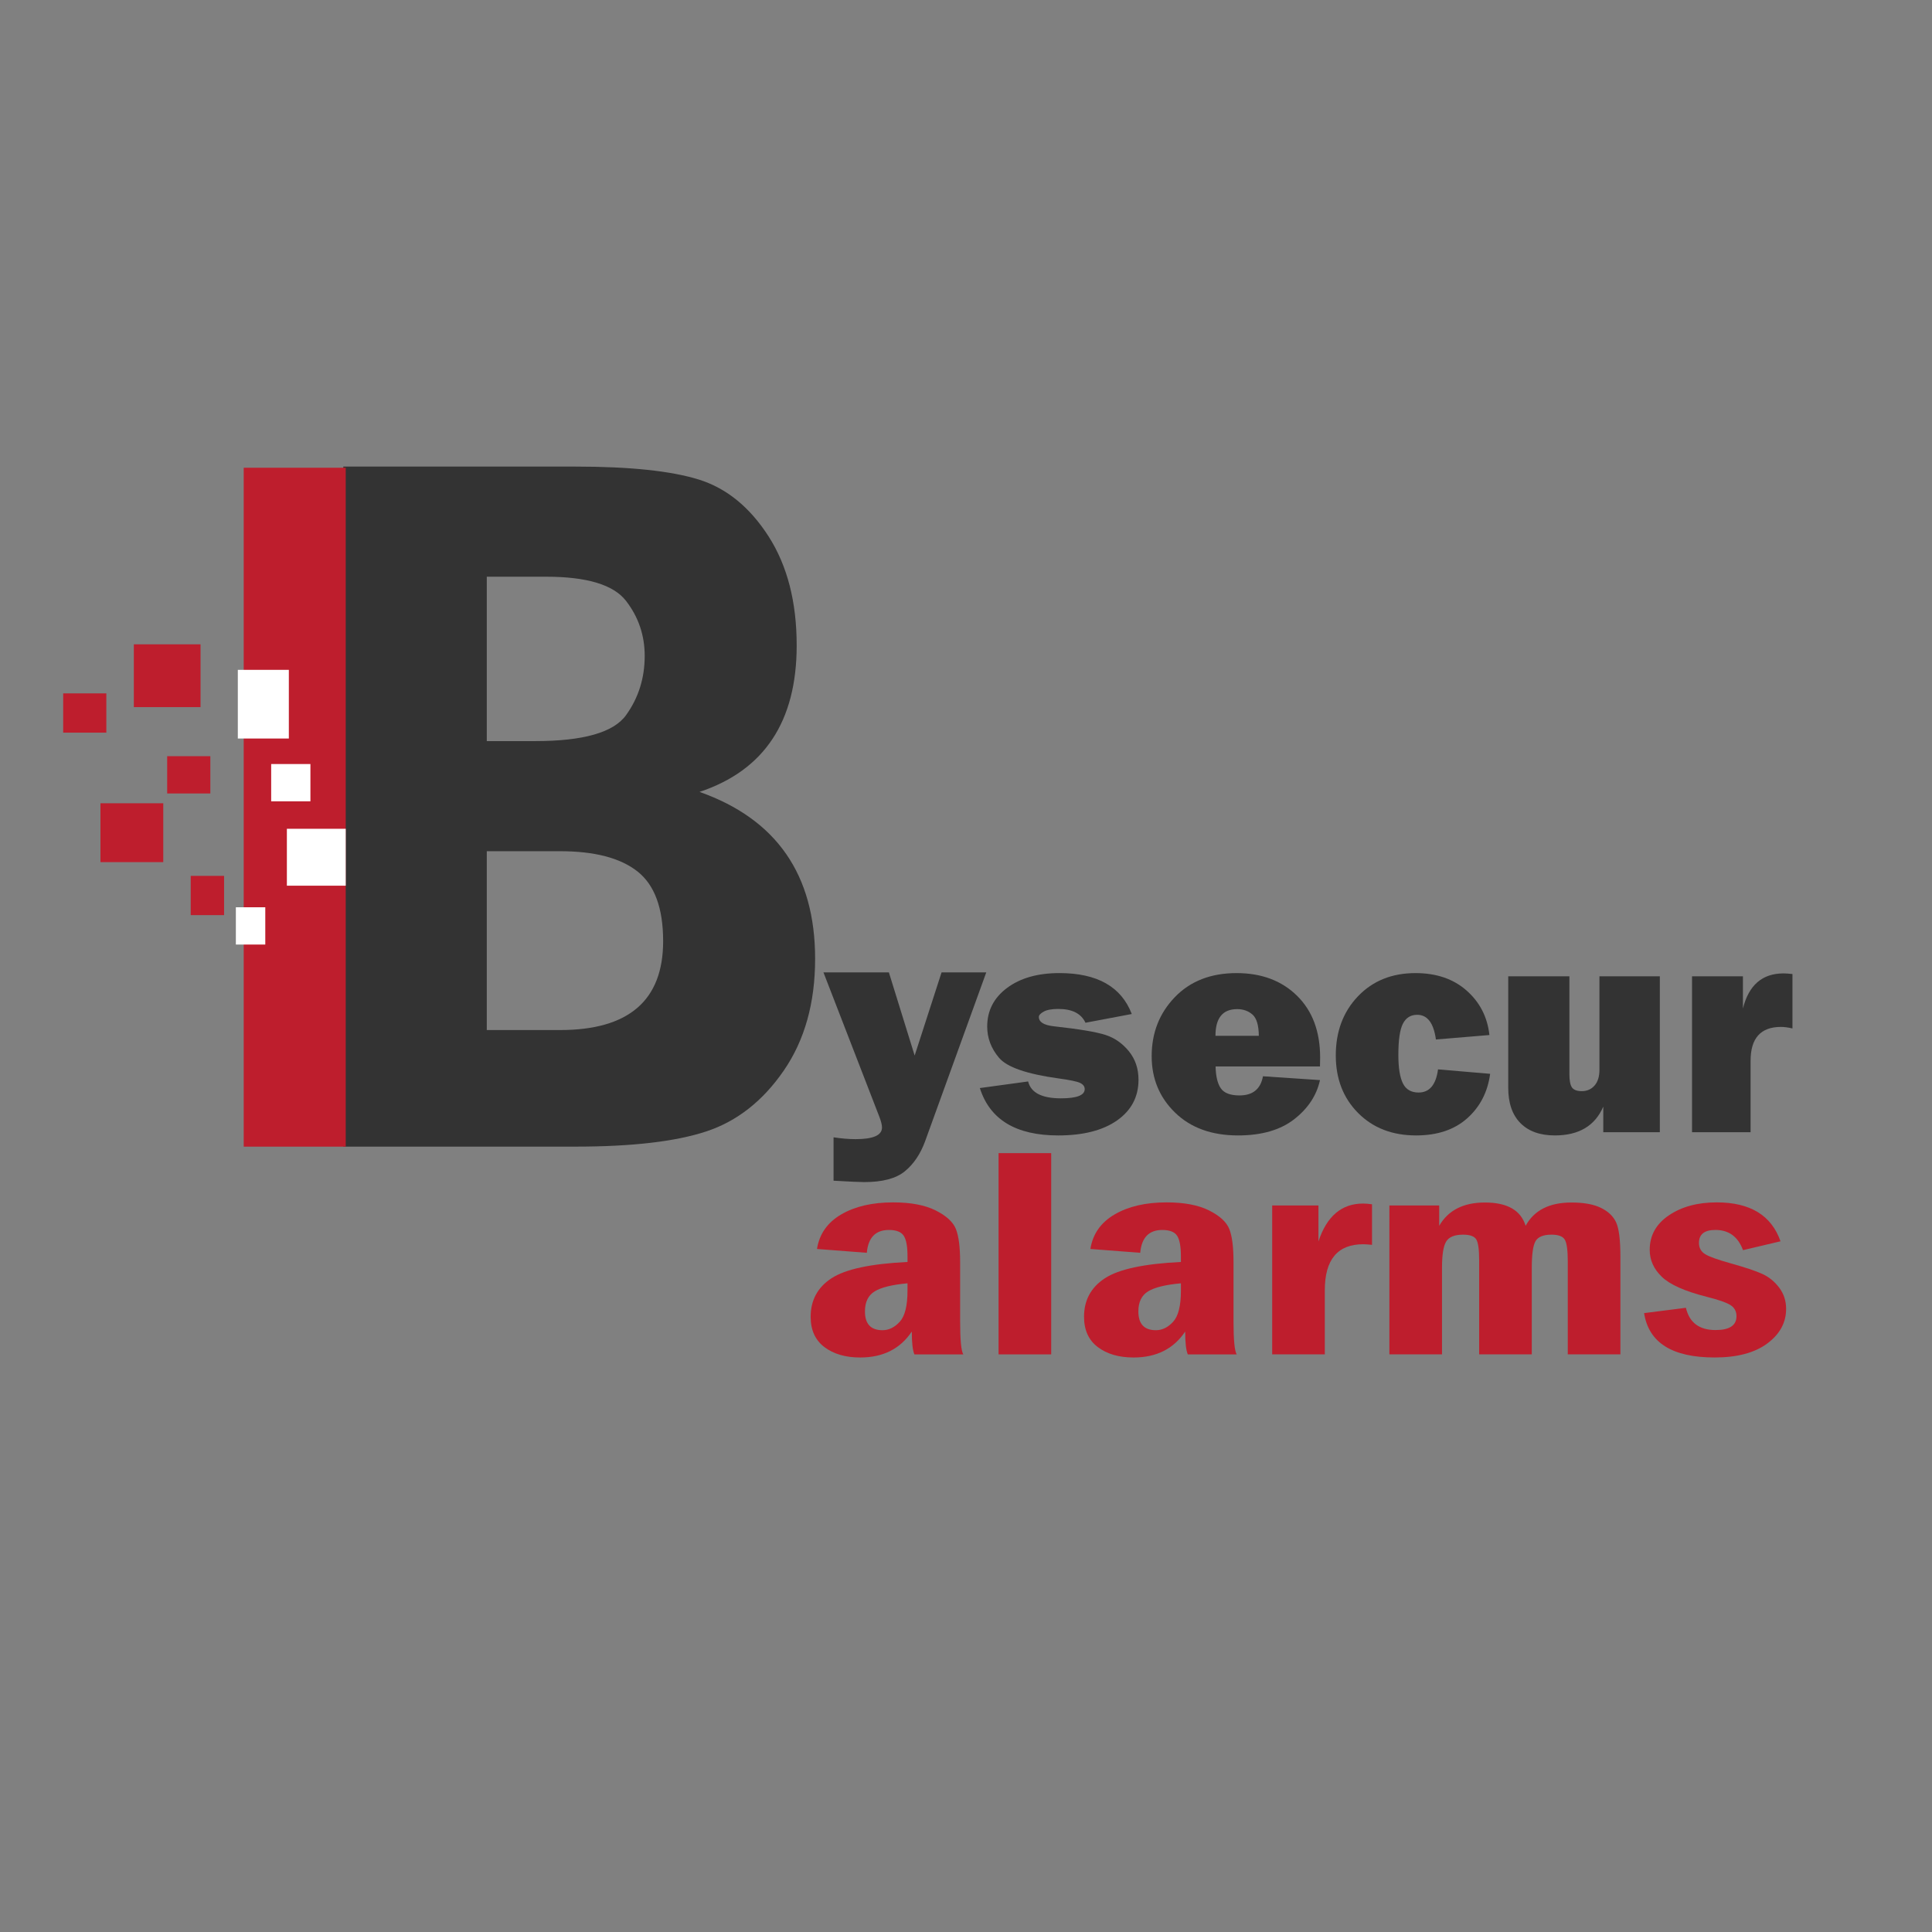 <?xml version="1.0" encoding="utf-8"?>
<!-- Generator: Adobe Illustrator 16.0.0, SVG Export Plug-In . SVG Version: 6.00 Build 0)  -->
<!DOCTYPE svg PUBLIC "-//W3C//DTD SVG 1.1//EN" "http://www.w3.org/Graphics/SVG/1.1/DTD/svg11.dtd">
<svg version="1.1" id="Capa_1" xmlns="http://www.w3.org/2000/svg" xmlns:xlink="http://www.w3.org/1999/xlink" x="0px" y="0px"
	 width="125px" height="125px" viewBox="0 0 125 125" enable-background="new 0 0 125 125" xml:space="preserve">
<rect x="0" y="0" width="125" height="125" fill="#808080" stroke="none"/>
<g>
	<path fill="#333333" d="M22.212,30.188h15.021c3.524,0,6.183,0.28,7.978,0.838c1.794,0.559,3.298,1.784,4.513,3.674
		c1.214,1.892,1.821,4.244,1.821,7.059c0,4.921-2.095,8.08-6.286,9.477c4.985,1.762,7.479,5.362,7.479,10.798
		c0,2.858-0.677,5.27-2.031,7.236c-1.354,1.967-3.025,3.277-5.012,3.933c-1.988,0.656-4.809,0.983-8.461,0.983H22.212V30.188z
		 M31.495,47.949h3.126c3.116,0,5.077-0.559,5.882-1.676c0.806-1.117,1.209-2.396,1.209-3.835c0-1.333-0.403-2.52-1.209-3.562
		c-0.806-1.042-2.53-1.563-5.173-1.563h-3.835V47.949z M31.495,66.644h4.738c4.448,0,6.672-1.917,6.672-5.753
		c0-2.133-0.553-3.636-1.66-4.509c-1.107-0.873-2.778-1.309-5.012-1.309h-4.738V66.644z"/>
</g>
<rect x="-4.544" y="17.822" fill="none" width="130.758" height="65.506"/>
<g>
	<g>
		<path fill="#333333" d="M63.811,62.914l-3.958,10.929c-0.304,0.827-0.741,1.473-1.31,1.939c-0.568,0.466-1.444,0.699-2.628,0.699
			c-0.285,0-0.946-0.03-1.984-0.09v-2.807c0.516,0.079,0.992,0.119,1.428,0.119c1.137,0,1.706-0.251,1.706-0.754
			c0-0.165-0.056-0.394-0.168-0.685l-3.62-9.352h4.233l1.668,5.382l1.741-5.382H63.811z"/>
	</g>
	<g>
		<g>
			<path fill="#333333" d="M63.396,70.397l3.124-0.427c0.179,0.728,0.887,1.092,2.123,1.092c1.024,0,1.537-0.199,1.537-0.596
				c0-0.172-0.1-0.306-0.298-0.401s-0.668-0.193-1.408-0.293c-2.05-0.284-3.329-0.729-3.838-1.334
				c-0.51-0.604-0.764-1.277-0.764-2.019c0-1.031,0.43-1.866,1.289-2.504s1.987-0.957,3.382-0.957c2.446,0,4.007,0.883,4.682,2.648
				l-2.995,0.565c-0.278-0.596-0.863-0.893-1.756-0.893c-0.423,0-0.738,0.058-0.947,0.173c-0.208,0.116-0.313,0.23-0.313,0.343
				c0,0.33,0.317,0.531,0.952,0.604c1.653,0.183,2.774,0.37,3.363,0.563c0.588,0.191,1.091,0.542,1.507,1.052
				s0.625,1.125,0.625,1.846c0,1.105-0.462,1.981-1.384,2.63c-0.923,0.648-2.193,0.973-3.813,0.973
				C65.733,73.462,64.044,72.44,63.396,70.397z"/>
			<path fill="#333333" d="M81.714,69.634l3.689,0.248c-0.218,0.992-0.775,1.837-1.671,2.534c-0.896,0.697-2.107,1.046-3.635,1.046
				c-1.699,0-3.055-0.49-4.066-1.473c-1.012-0.981-1.518-2.2-1.518-3.654c0-1.508,0.499-2.78,1.497-3.818
				c0.999-1.038,2.331-1.558,3.997-1.558c1.613,0,2.918,0.489,3.913,1.468s1.492,2.312,1.492,3.997c0,0.139-0.003,0.331-0.01,0.575
				h-6.754c0.013,0.635,0.126,1.105,0.337,1.413c0.212,0.308,0.615,0.462,1.21,0.462C81.056,70.874,81.562,70.461,81.714,69.634z
				 M81.446,67.016c-0.007-0.681-0.144-1.139-0.41-1.374c-0.267-0.234-0.598-0.352-0.993-0.352c-0.936,0-1.403,0.575-1.403,1.726
				H81.446z"/>
			<path fill="#333333" d="M93.04,69.188l3.372,0.288c-0.159,1.177-0.653,2.136-1.482,2.876c-0.83,0.74-1.933,1.11-3.308,1.11
				c-1.541,0-2.792-0.484-3.754-1.453c-0.962-0.968-1.443-2.21-1.443-3.724c0-1.547,0.478-2.821,1.433-3.823
				c0.956-1.002,2.197-1.503,3.725-1.503c1.355,0,2.46,0.379,3.313,1.136c0.854,0.757,1.342,1.714,1.468,2.871l-3.461,0.288
				c-0.146-1.064-0.549-1.597-1.21-1.597c-0.424,0-0.732,0.193-0.928,0.58s-0.292,1.06-0.292,2.018c0,0.827,0.097,1.438,0.292,1.835
				s0.534,0.596,1.017,0.596C92.488,70.686,92.907,70.186,93.04,69.188z"/>
			<path fill="#333333" d="M107.392,63.168v10.086h-3.66v-1.656c-0.535,1.243-1.58,1.864-3.134,1.864
				c-0.959,0-1.701-0.266-2.227-0.798s-0.789-1.295-0.789-2.286v-7.21h3.958v6.347c0,0.396,0.054,0.677,0.163,0.838
				c0.109,0.162,0.322,0.243,0.64,0.243c0.338,0,0.611-0.12,0.823-0.361c0.212-0.242,0.317-0.581,0.317-1.017v-6.05H107.392z"/>
			<path fill="#333333" d="M113.263,73.254h-3.789V63.168h3.293v2.082c0.377-1.514,1.253-2.271,2.628-2.271
				c0.14,0,0.331,0.013,0.576,0.04v3.521c-0.278-0.065-0.526-0.099-0.744-0.099c-1.31,0-1.964,0.73-1.964,2.191V73.254z"/>
		</g>
	</g>
</g>
<rect x="15.768" y="30.263" fill="#BE1E2D" width="6.601" height="43.925"/>
<rect x="15.387" y="43.339" fill="#FFFFFF" width="3.301" height="4.443"/>
<rect x="17.545" y="49.433" fill="#FFFFFF" width="2.539" height="2.412"/>
<rect x="18.561" y="53.622" fill="#FFFFFF" width="3.808" height="3.682"/>
<rect x="15.26" y="58.7" fill="#FFFFFF" width="1.904" height="2.412"/>
<rect x="8.659" y="41.688" fill="#BE1E2D" width="4.316" height="4.063"/>
<rect x="4.088" y="44.862" fill="#BE1E2D" width="2.792" height="2.54"/>
<rect x="10.816" y="48.925" fill="#BE1E2D" width="2.793" height="2.412"/>
<rect x="6.5" y="51.972" fill="#BE1E2D" width="4.063" height="3.808"/>
<rect x="12.34" y="56.669" fill="#BE1E2D" width="2.158" height="2.539"/>
<g>
	<g>
		<path fill="#BE1E2D" d="M56.083,81.056l-3.224-0.248c0.153-0.967,0.674-1.711,1.563-2.232c0.89-0.521,2.011-0.782,3.363-0.782
			c1.143,0,2.061,0.174,2.753,0.521s1.129,0.749,1.31,1.206c0.181,0.458,0.272,1.167,0.272,2.128v3.844
			c0,1.195,0.068,1.908,0.205,2.137h-3.163c-0.113-0.261-0.169-0.754-0.169-1.479c-0.747,1.119-1.86,1.679-3.338,1.679
			c-0.948,0-1.72-0.224-2.314-0.673c-0.595-0.448-0.892-1.102-0.892-1.96c0-1.074,0.45-1.906,1.35-2.494s2.539-0.939,4.917-1.054
			v-0.363c0-0.642-0.082-1.087-0.246-1.335c-0.165-0.248-0.483-0.372-0.956-0.372C56.648,79.577,56.171,80.07,56.083,81.056z
			 M58.715,83.03c-0.99,0.089-1.696,0.262-2.119,0.519c-0.422,0.257-0.634,0.689-0.634,1.298c0,0.812,0.378,1.217,1.135,1.217
			c0.41,0,0.783-0.182,1.117-0.547c0.334-0.364,0.501-1.035,0.501-2.011V83.03z"/>
		<path fill="#BE1E2D" d="M64.608,74.607h3.404v13.021h-3.404V74.607z"/>
		<path fill="#BE1E2D" d="M73.772,81.056l-3.224-0.248c0.152-0.967,0.674-1.711,1.563-2.232c0.89-0.521,2.011-0.782,3.363-0.782
			c1.143,0,2.061,0.174,2.753,0.521c0.691,0.347,1.129,0.749,1.31,1.206c0.182,0.458,0.271,1.167,0.271,2.128v3.844
			c0,1.195,0.068,1.908,0.206,2.137h-3.163c-0.113-0.261-0.17-0.754-0.17-1.479c-0.747,1.119-1.86,1.679-3.339,1.679
			c-0.948,0-1.719-0.224-2.313-0.673c-0.595-0.448-0.892-1.102-0.892-1.96c0-1.074,0.449-1.906,1.35-2.494
			c0.899-0.588,2.538-0.939,4.917-1.054v-0.363c0-0.642-0.083-1.087-0.247-1.335s-0.482-0.372-0.955-0.372
			C74.338,79.577,73.86,80.07,73.772,81.056z M76.405,83.03c-0.99,0.089-1.697,0.262-2.119,0.519
			c-0.423,0.257-0.634,0.689-0.634,1.298c0,0.812,0.378,1.217,1.135,1.217c0.41,0,0.782-0.182,1.116-0.547
			c0.334-0.364,0.502-1.035,0.502-2.011V83.03z"/>
		<path fill="#BE1E2D" d="M82.309,77.994h2.994v2.327c0.539-1.635,1.501-2.451,2.886-2.451c0.169,0,0.362,0.016,0.58,0.047v2.624
			c-0.25-0.025-0.439-0.039-0.567-0.039c-1.659,0-2.487,0.992-2.487,2.977v4.149h-3.405V77.994z"/>
		<path fill="#BE1E2D" d="M89.892,77.994h3.224v1.316c0.58-1.005,1.565-1.508,2.958-1.508c1.449,0,2.326,0.503,2.633,1.508
			c0.548-1.005,1.536-1.508,2.964-1.508c0.799,0,1.434,0.114,1.905,0.344c0.472,0.229,0.801,0.542,0.986,0.939
			s0.278,1.146,0.278,2.246v6.296h-3.405v-6.019c0-0.719-0.064-1.187-0.193-1.402c-0.129-0.217-0.414-0.324-0.857-0.324
			c-0.531,0-0.877,0.142-1.038,0.424c-0.161,0.283-0.241,0.854-0.241,1.713v5.608h-3.405v-6.104c0-0.688-0.063-1.132-0.188-1.336
			c-0.124-0.203-0.408-0.305-0.851-0.305c-0.548,0-0.912,0.147-1.093,0.443c-0.182,0.296-0.271,0.86-0.271,1.693v5.608h-3.405
			V77.994z"/>
		<path fill="#BE1E2D" d="M115.199,80.312l-2.427,0.572c-0.322-0.871-0.917-1.307-1.787-1.307c-0.708,0-1.063,0.28-1.063,0.84
			c0,0.317,0.133,0.56,0.398,0.725s0.813,0.362,1.643,0.592c0.934,0.261,1.618,0.489,2.053,0.687s0.801,0.494,1.099,0.892
			s0.446,0.854,0.446,1.369c0,0.891-0.406,1.638-1.219,2.241c-0.813,0.604-1.948,0.906-3.405,0.906
			c-2.745,0-4.267-0.957-4.564-2.871l2.705-0.344c0.225,0.961,0.865,1.44,1.92,1.44c0.901,0,1.352-0.299,1.352-0.896
			c0-0.317-0.133-0.56-0.398-0.725s-0.78-0.344-1.545-0.534c-1.4-0.356-2.362-0.785-2.886-1.288
			c-0.523-0.502-0.785-1.084-0.785-1.745c0-0.929,0.412-1.673,1.237-2.232s1.857-0.84,3.098-0.84
			C113.235,77.793,114.612,78.633,115.199,80.312z"/>
	</g>
</g>
</svg>
